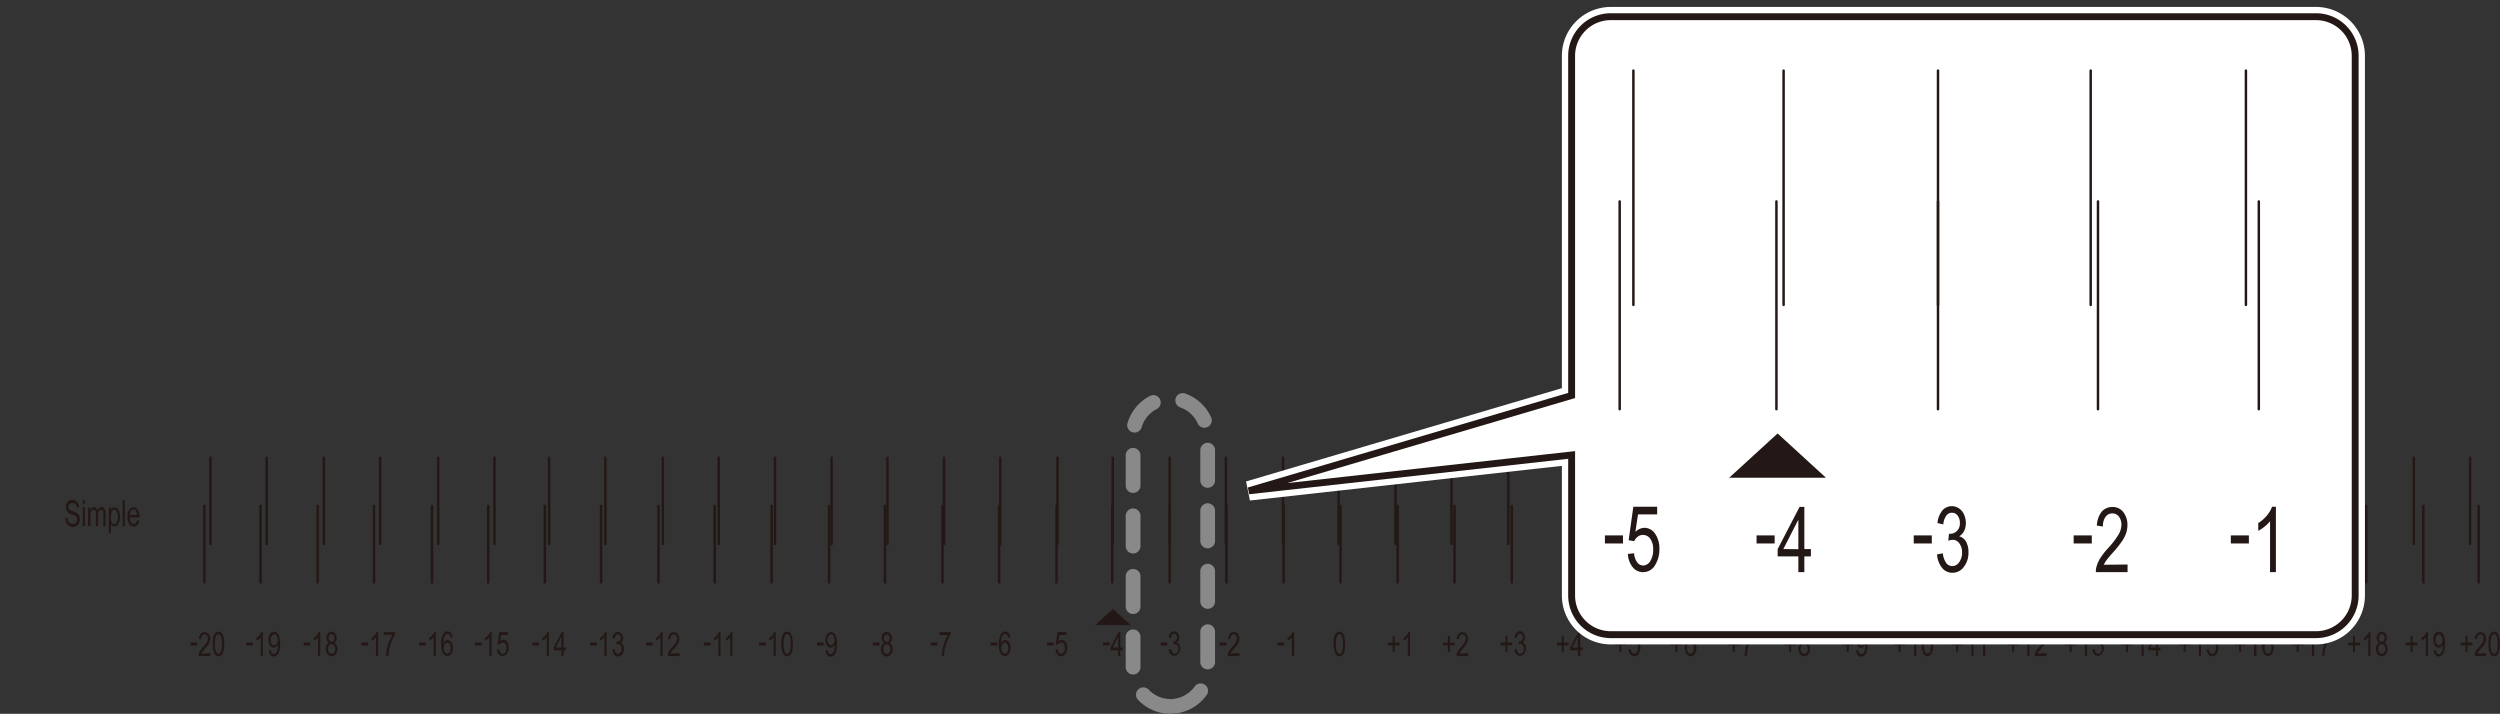 <svg id="レイヤー_1" data-name="レイヤー 1" xmlns="http://www.w3.org/2000/svg" width="127.94mm" height="36.53mm" viewBox="0 0 362.68 103.55"><rect x="0" y="0" width="362.68" height="103.55" fill="#333333" stroke="none"/><defs><style>.cls-1{fill:#231815;}.cls-2,.cls-3,.cls-4,.cls-6{fill:none;}.cls-2,.cls-6{stroke:#231815;}.cls-2,.cls-4{stroke-linecap:round;stroke-linejoin:round;}.cls-2{stroke-width:0.36px;}.cls-4{stroke:#898989;stroke-width:2.14px;stroke-dasharray:4.39 4.39;}.cls-5{fill:#fff;stroke:#fff;stroke-width:2.83px;}.cls-5,.cls-6{stroke-miterlimit:10;}</style></defs><rect class="cls-1" x="27.64" y="93.2" width="0.97" height="0.43"/><path class="cls-1" d="M30.52,94.76v.41H28.83a1,1,0,0,1,0-.3,1.73,1.73,0,0,1,.21-.46,3.18,3.18,0,0,1,.41-.53,4.47,4.47,0,0,0,.57-.74,1.16,1.16,0,0,0,.14-.51.69.69,0,0,0-.13-.43.41.41,0,0,0-.35-.17.43.43,0,0,0-.36.18.84.84,0,0,0-.14.51l-.32,0a1.22,1.22,0,0,1,.25-.75.71.71,0,0,1,.58-.26.68.68,0,0,1,.58.28,1.1,1.1,0,0,1,.22.69,1.47,1.47,0,0,1-.07.41,1.64,1.64,0,0,1-.21.42,5.64,5.64,0,0,1-.48.62c-.19.21-.31.36-.37.43s-.09.16-.13.24Z"/><path class="cls-1" d="M30.86,93.42a4.39,4.39,0,0,1,.09-1,1.21,1.21,0,0,1,.28-.58.59.59,0,0,1,.46-.21.61.61,0,0,1,.36.11.87.87,0,0,1,.26.33,2,2,0,0,1,.16.52,4.36,4.36,0,0,1,.06.82,3.82,3.82,0,0,1-.1,1,1.36,1.36,0,0,1-.27.58.61.61,0,0,1-.47.21.64.64,0,0,1-.58-.36,3,3,0,0,1-.25-1.42m.32,0a2.83,2.83,0,0,0,.15,1.14c.1.19.22.29.36.29s.27-.1.37-.29a4.71,4.71,0,0,0,0-2.28.44.44,0,0,0-.37-.28.39.39,0,0,0-.35.24,2.93,2.93,0,0,0-.16,1.18"/><rect class="cls-1" x="44.05" y="93.2" width="0.97" height="0.43"/><path class="cls-1" d="M46.46,95.17h-.32V92.44a1.61,1.61,0,0,1-.29.3,2.67,2.67,0,0,1-.33.22v-.42a2.17,2.17,0,0,0,.46-.4,1.82,1.82,0,0,0,.28-.47h.2Z"/><path class="cls-1" d="M47.75,93.25a.66.66,0,0,1-.29-.28.83.83,0,0,1-.1-.43,1,1,0,0,1,.2-.64.67.67,0,0,1,.54-.26.65.65,0,0,1,.54.27,1,1,0,0,1,.2.64.93.93,0,0,1-.09.42.69.69,0,0,1-.28.28.72.72,0,0,1,.35.34,1.07,1.07,0,0,1,.13.55,1.22,1.22,0,0,1-.23.75.77.77,0,0,1-1.23,0,1.25,1.25,0,0,1-.23-.76,1.09,1.09,0,0,1,.13-.57.61.61,0,0,1,.36-.31m-.17.88a.92.92,0,0,0,.07.36.51.51,0,0,0,.19.26.45.45,0,0,0,.64-.1.8.8,0,0,0,.15-.5.81.81,0,0,0-.15-.51.47.47,0,0,0-.38-.21.45.45,0,0,0-.37.2.82.82,0,0,0-.15.5m.1-1.61a.66.66,0,0,0,.12.41.38.38,0,0,0,.31.16.35.35,0,0,0,.29-.16.6.6,0,0,0,.12-.38.65.65,0,0,0-.12-.4.36.36,0,0,0-.6,0,.59.59,0,0,0-.12.37"/><rect class="cls-1" x="35.72" y="93.2" width="0.97" height="0.43"/><path class="cls-1" d="M38.14,95.17h-.32V92.44a1.41,1.41,0,0,1-.3.3,1.71,1.71,0,0,1-.33.22v-.41a2,2,0,0,0,.46-.41,1.57,1.57,0,0,0,.28-.47h.21Z"/><path class="cls-1" d="M39,94.33l.3,0a.76.76,0,0,0,.15.42.32.32,0,0,0,.27.13.35.35,0,0,0,.26-.09.76.76,0,0,0,.18-.24,2,2,0,0,0,.11-.4,2.32,2.32,0,0,0,.05-.53V93.5a.93.93,0,0,1-.26.33.58.58,0,0,1-.35.13.66.66,0,0,1-.54-.32,1.37,1.37,0,0,1-.22-.82,1.48,1.48,0,0,1,.23-.86.7.7,0,0,1,.58-.32.66.66,0,0,1,.45.18,1.16,1.16,0,0,1,.32.53,3.39,3.39,0,0,1,.11,1,4.33,4.33,0,0,1-.11,1.07,1.32,1.32,0,0,1-.32.6.67.67,0,0,1-.49.21.61.61,0,0,1-.49-.23,1.06,1.06,0,0,1-.23-.64m1.29-1.53a1,1,0,0,0-.15-.59.41.41,0,0,0-.35-.21.43.43,0,0,0-.36.23,1.07,1.07,0,0,0-.16.6.91.91,0,0,0,.15.54.44.44,0,0,0,.37.21.41.41,0,0,0,.35-.21,1,1,0,0,0,.15-.57"/><rect class="cls-1" x="52.44" y="93.2" width="0.97" height="0.43"/><path class="cls-1" d="M54.86,95.17h-.32V92.44a1.41,1.41,0,0,1-.3.3,1.71,1.71,0,0,1-.33.22v-.41a2,2,0,0,0,.46-.41,1.57,1.57,0,0,0,.28-.47h.21Z"/><path class="cls-1" d="M55.68,92.11V91.7h1.66V92a5.37,5.37,0,0,0-.49.94,7.65,7.65,0,0,0-.37,1.21,6.62,6.62,0,0,0-.12,1H56a5.07,5.07,0,0,1,.12-1A6.23,6.23,0,0,1,56.48,93a5.9,5.9,0,0,1,.46-.91Z"/><rect class="cls-1" x="60.81" y="93.2" width="0.97" height="0.43"/><path class="cls-1" d="M63.22,95.17h-.31V92.44a2.12,2.12,0,0,1-.3.3,1.71,1.71,0,0,1-.33.22v-.42a2,2,0,0,0,.46-.4,1.82,1.82,0,0,0,.28-.47h.2Z"/><path class="cls-1" d="M65.66,92.51l-.31,0a.93.93,0,0,0-.12-.36.37.37,0,0,0-.32-.19.35.35,0,0,0-.26.12.88.88,0,0,0-.23.43,2.7,2.7,0,0,0-.09.8.84.84,0,0,1,.28-.35.6.6,0,0,1,.34-.11.62.62,0,0,1,.53.31,1.37,1.37,0,0,1,.23.82,1.68,1.68,0,0,1-.11.6,1,1,0,0,1-.28.44.66.66,0,0,1-.42.15.76.76,0,0,1-.64-.4A2.56,2.56,0,0,1,64,93.51,3,3,0,0,1,64.29,92a.71.71,0,0,1,.64-.4.64.64,0,0,1,.5.23,1.19,1.19,0,0,1,.23.64M64.38,94a1.2,1.2,0,0,0,.07.42.63.63,0,0,0,.19.31.39.39,0,0,0,.26.1.4.4,0,0,0,.34-.21,1.07,1.07,0,0,0,.14-.6,1,1,0,0,0-.14-.57.41.41,0,0,0-.35-.21.44.44,0,0,0-.37.21,1,1,0,0,0-.14.55"/><rect class="cls-1" x="77.22" y="93.2" width="0.97" height="0.43"/><path class="cls-1" d="M79.63,95.17h-.31V92.44a2.12,2.12,0,0,1-.3.3,2.08,2.08,0,0,1-.33.22v-.42a2,2,0,0,0,.46-.4,1.82,1.82,0,0,0,.28-.47h.2Z"/><path class="cls-1" d="M81.44,95.16v-.83H80.33v-.4l1.17-2.25h.26v2.25h.34v.4h-.34v.83Zm0-1.23V92.36l-.8,1.57Z"/><rect class="cls-1" x="68.9" y="93.2" width="0.97" height="0.43"/><path class="cls-1" d="M71.31,95.17H71V92.44a1.61,1.61,0,0,1-.29.3,2.11,2.11,0,0,1-.34.22v-.41a2.31,2.31,0,0,0,.47-.41,1.53,1.53,0,0,0,.27-.47h.21Z"/><path class="cls-1" d="M72.11,94.19l.33,0a1,1,0,0,0,.17.49.41.41,0,0,0,.33.16.43.43,0,0,0,.38-.23,1.11,1.11,0,0,0,.16-.62,1,1,0,0,0-.15-.57.48.48,0,0,0-.4-.21.44.44,0,0,0-.27.09.59.59,0,0,0-.2.24l-.29-.05.25-1.79h1.27v.41h-1l-.14.94A.68.68,0,0,1,73,92.8a.67.67,0,0,1,.57.31,1.37,1.37,0,0,1,.23.82,1.62,1.62,0,0,1-.2.81.77.77,0,0,1-.67.43.68.68,0,0,1-.57-.27,1.19,1.19,0,0,1-.26-.71"/><rect class="cls-1" x="85.62" y="93.2" width="0.97" height="0.43"/><path class="cls-1" d="M88,95.17h-.32V92.44a1.61,1.61,0,0,1-.29.3,2.11,2.11,0,0,1-.34.22v-.41a2.31,2.31,0,0,0,.47-.41,1.53,1.53,0,0,0,.27-.47H88Z"/><path class="cls-1" d="M88.83,94.22l.32-.06a1.19,1.19,0,0,0,.18.52.4.4,0,0,0,.32.16.47.47,0,0,0,.38-.21.93.93,0,0,0,0-1,.44.44,0,0,0-.36-.19.68.68,0,0,0-.22,0l0-.38h.05A.53.53,0,0,0,89.9,93a.53.53,0,0,0,.16-.43.67.67,0,0,0-.11-.39.36.36,0,0,0-.31-.16.35.35,0,0,0-.3.16.89.89,0,0,0-.16.47l-.31-.08a1.14,1.14,0,0,1,.26-.66.63.63,0,0,1,.51-.24.66.66,0,0,1,.38.12.76.76,0,0,1,.27.34,1,1,0,0,1,.1.44,1,1,0,0,1-.09.42.69.69,0,0,1-.27.29.66.66,0,0,1,.36.3,1.16,1.16,0,0,1,.12.56,1.24,1.24,0,0,1-.24.77.77.77,0,0,1-.62.32.67.67,0,0,1-.56-.28,1.26,1.26,0,0,1-.26-.7"/><rect class="cls-1" x="93.72" y="93.2" width="0.97" height="0.43"/><path class="cls-1" d="M96.13,95.17h-.32V92.44a1.61,1.61,0,0,1-.29.3,2.11,2.11,0,0,1-.34.22v-.42a2,2,0,0,0,.47-.4,1.53,1.53,0,0,0,.27-.47h.21Z"/><path class="cls-1" d="M98.59,94.76v.41h-1.7a1,1,0,0,1,0-.3,1.46,1.46,0,0,1,.21-.46,3.18,3.18,0,0,1,.41-.53,4.29,4.29,0,0,0,.56-.74,1.06,1.06,0,0,0,.15-.51.75.75,0,0,0-.13-.43.41.41,0,0,0-.35-.17.45.45,0,0,0-.37.18.84.84,0,0,0-.13.51l-.33,0a1.28,1.28,0,0,1,.25-.75.74.74,0,0,1,.58-.26.7.7,0,0,1,.59.28,1.09,1.09,0,0,1,.21.69,1.45,1.45,0,0,1-.06.41,1.64,1.64,0,0,1-.21.42,7.27,7.27,0,0,1-.48.62c-.19.21-.31.36-.37.43a1.41,1.41,0,0,0-.13.24Z"/><rect class="cls-1" x="102.11" y="93.2" width="0.97" height="0.43"/><path class="cls-1" d="M104.52,95.17h-.31V92.44a2.12,2.12,0,0,1-.3.3,1.71,1.71,0,0,1-.33.22v-.41a2,2,0,0,0,.46-.41,1.57,1.57,0,0,0,.28-.47h.2Z"/><path class="cls-1" d="M106.25,95.17h-.32V92.44a1.61,1.61,0,0,1-.29.3,2.67,2.67,0,0,1-.33.22v-.41a2.55,2.55,0,0,0,.46-.41,1.82,1.82,0,0,0,.28-.47h.2Z"/><rect class="cls-1" x="110.12" y="93.2" width="0.97" height="0.43"/><path class="cls-1" d="M112.53,95.17h-.31V92.44a2.08,2.08,0,0,1-.63.52v-.42a1.77,1.77,0,0,0,.46-.4,1.57,1.57,0,0,0,.28-.47h.2Z"/><path class="cls-1" d="M113.34,93.42a4.39,4.39,0,0,1,.09-1,1.43,1.43,0,0,1,.28-.58.59.59,0,0,1,.47-.21.66.66,0,0,1,.36.11.85.85,0,0,1,.25.33,2,2,0,0,1,.16.52,5.55,5.55,0,0,1,0,1.81,1.37,1.37,0,0,1-.28.58.59.59,0,0,1-.46.21.66.66,0,0,1-.59-.36,3.1,3.1,0,0,1-.25-1.42m.32,0a2.83,2.83,0,0,0,.15,1.14c.1.19.22.29.37.29s.26-.1.36-.29a4.41,4.41,0,0,0,0-2.28c-.1-.19-.22-.28-.37-.28a.38.38,0,0,0-.34.24,2.89,2.89,0,0,0-.17,1.18"/><rect class="cls-1" x="118.52" y="93.2" width="0.97" height="0.43"/><path class="cls-1" d="M119.79,94.33l.31,0a.76.76,0,0,0,.14.42.35.35,0,0,0,.28.13.32.32,0,0,0,.25-.09.55.55,0,0,0,.18-.24,1.47,1.47,0,0,0,.12-.4,3.07,3.07,0,0,0,.05-.53V93.5a1.06,1.06,0,0,1-.26.33.61.61,0,0,1-.36.13.63.63,0,0,1-.53-.32,1.37,1.37,0,0,1-.22-.82A1.41,1.41,0,0,1,120,92a.67.67,0,0,1,1-.14,1.15,1.15,0,0,1,.31.53,3.07,3.07,0,0,1,.11,1,3.9,3.9,0,0,1-.11,1.07,1.31,1.31,0,0,1-.31.6.69.69,0,0,1-.5.21A.62.62,0,0,1,120,95a1.21,1.21,0,0,1-.23-.64m1.29-1.53a1.12,1.12,0,0,0-.14-.59.4.4,0,0,0-.71,0,1,1,0,0,0-.16.6.91.91,0,0,0,.15.54.44.44,0,0,0,.36.21.41.41,0,0,0,.36-.21,1,1,0,0,0,.14-.57"/><rect class="cls-1" x="126.62" y="93.2" width="0.97" height="0.43"/><path class="cls-1" d="M128.33,93.25A.66.66,0,0,1,128,93a.94.94,0,0,1-.09-.43,1,1,0,0,1,.2-.64.64.64,0,0,1,.53-.26.63.63,0,0,1,.54.27,1,1,0,0,1,.21.64.82.82,0,0,1-.1.42.63.63,0,0,1-.28.28.7.7,0,0,1,.36.34,1.18,1.18,0,0,1,.12.55,1.22,1.22,0,0,1-.23.75.75.75,0,0,1-.61.31.74.74,0,0,1-.61-.31,1.32,1.32,0,0,1-.11-1.33.64.64,0,0,1,.36-.31m-.16.88a1.13,1.13,0,0,0,.06.36.57.57,0,0,0,.19.26.44.44,0,0,0,.27.09.43.43,0,0,0,.37-.19.8.8,0,0,0,.15-.5.81.81,0,0,0-.15-.51.45.45,0,0,0-.75,0,.89.89,0,0,0-.14.5m.1-1.61a.66.66,0,0,0,.12.41.35.35,0,0,0,.3.16.38.38,0,0,0,.3-.16.72.72,0,0,0,0-.78.35.35,0,0,0-.59,0,.59.59,0,0,0-.12.37"/><rect class="cls-1" x="135.02" y="93.2" width="0.97" height="0.43"/><path class="cls-1" d="M136.26,92.11V91.7h1.66V92a5.41,5.41,0,0,0-.48.94,6.73,6.73,0,0,0-.37,1.21,4.66,4.66,0,0,0-.12,1h-.33a6.51,6.51,0,0,1,.45-2.12,5.14,5.14,0,0,1,.45-.91Z"/><rect class="cls-1" x="143.7" y="93.2" width="0.97" height="0.43"/><path class="cls-1" d="M146.56,92.51l-.32,0a.79.79,0,0,0-.12-.36.36.36,0,0,0-.31-.19.34.34,0,0,0-.26.12,1,1,0,0,0-.24.43,3.09,3.09,0,0,0-.09.8.92.92,0,0,1,.28-.35.62.62,0,0,1,.34-.11.65.65,0,0,1,.54.31,1.37,1.37,0,0,1,.22.82,1.68,1.68,0,0,1-.1.6,1,1,0,0,1-.29.44.63.63,0,0,1-.41.15.74.74,0,0,1-.64-.4,2.46,2.46,0,0,1-.25-1.29,3,3,0,0,1,.27-1.47.73.73,0,0,1,.65-.4.61.61,0,0,1,.49.23,1.2,1.2,0,0,1,.24.64M145.27,94a1.2,1.2,0,0,0,.07.42.71.71,0,0,0,.19.31.41.41,0,0,0,.26.1.42.42,0,0,0,.35-.21,1.16,1.16,0,0,0,.14-.6,1,1,0,0,0-.14-.57.41.41,0,0,0-.72,0,.92.92,0,0,0-.15.55"/><rect class="cls-1" x="151.89" y="93.2" width="0.97" height="0.43"/><path class="cls-1" d="M153.11,94.19l.33,0a1,1,0,0,0,.17.49.41.41,0,0,0,.33.16.44.44,0,0,0,.38-.23,1.11,1.11,0,0,0,.16-.62,1,1,0,0,0-.15-.57.48.48,0,0,0-.4-.21.44.44,0,0,0-.27.09.59.59,0,0,0-.2.24l-.29-.05.25-1.79h1.27v.41h-1l-.14.94a.68.68,0,0,1,.48-.22.67.67,0,0,1,.57.31,1.37,1.37,0,0,1,.23.82,1.62,1.62,0,0,1-.2.81.77.77,0,0,1-.67.43.72.72,0,0,1-.58-.27,1.26,1.26,0,0,1-.25-.71"/><rect class="cls-1" x="159.99" y="93.2" width="0.97" height="0.43"/><path class="cls-1" d="M162.22,95.16v-.83h-1.11v-.4l1.17-2.25h.25v2.25h.35v.4h-.35v.83Zm0-1.23V92.36l-.8,1.57Z"/><rect class="cls-1" x="168.38" y="93.2" width="0.97" height="0.43"/><path class="cls-1" d="M169.61,94.22l.31-.06a1.07,1.07,0,0,0,.19.52.39.39,0,0,0,.32.16.45.45,0,0,0,.37-.21.83.83,0,0,0,.15-.51.77.77,0,0,0-.14-.49.41.41,0,0,0-.36-.19.74.74,0,0,0-.22,0l0-.38h0a.53.53,0,0,0,.36-.15.53.53,0,0,0,.16-.43.61.61,0,0,0-.12-.39.35.35,0,0,0-.3-.16.37.37,0,0,0-.31.16.9.9,0,0,0-.15.47l-.32-.08a1.29,1.29,0,0,1,.26-.66.65.65,0,0,1,.51-.24.69.69,0,0,1,.39.12.76.76,0,0,1,.27.34,1.12,1.12,0,0,1,.09.44,1,1,0,0,1-.09.42.66.66,0,0,1-.26.29.61.61,0,0,1,.35.3,1.06,1.06,0,0,1,.13.56,1.19,1.19,0,0,1-.25.77.75.75,0,0,1-.62.32.69.69,0,0,1-.56-.28,1.25,1.25,0,0,1-.25-.7"/><rect class="cls-1" x="176.93" y="93.2" width="0.97" height="0.43"/><path class="cls-1" d="M179.81,94.76v.41h-1.7a1,1,0,0,1,0-.3,1.46,1.46,0,0,1,.21-.46,3.18,3.18,0,0,1,.41-.53,3.82,3.82,0,0,0,.56-.74,1.06,1.06,0,0,0,.15-.51.69.69,0,0,0-.13-.43A.41.41,0,0,0,179,92a.43.43,0,0,0-.36.18.77.77,0,0,0-.14.51l-.33,0a1.36,1.36,0,0,1,.25-.75.74.74,0,0,1,.59-.26.68.68,0,0,1,.58.28,1.09,1.09,0,0,1,.21.69,1.45,1.45,0,0,1-.06.41,1.64,1.64,0,0,1-.21.42,5.64,5.64,0,0,1-.48.62c-.19.21-.31.36-.37.43s-.09.16-.13.24Z"/><rect class="cls-1" x="185.32" y="93.2" width="0.97" height="0.43"/><path class="cls-1" d="M187.74,95.17h-.32V92.44a1.41,1.41,0,0,1-.3.3,1.71,1.71,0,0,1-.33.22v-.41a2,2,0,0,0,.46-.41,1.39,1.39,0,0,0,.28-.47h.21Z"/><polygon class="cls-1" points="210.04 94.57 210.04 93.61 209.34 93.61 209.34 93.22 210.04 93.22 210.04 92.27 210.33 92.27 210.33 93.22 211.03 93.22 211.03 93.61 210.33 93.61 210.33 94.57 210.04 94.57"/><path class="cls-1" d="M213,94.76v.41h-1.69a1.39,1.39,0,0,1,0-.3,2.11,2.11,0,0,1,.21-.46,3.83,3.83,0,0,1,.41-.53,4.47,4.47,0,0,0,.57-.74,1.16,1.16,0,0,0,.14-.51.69.69,0,0,0-.13-.43.4.4,0,0,0-.35-.17.43.43,0,0,0-.36.18.84.84,0,0,0-.14.51l-.32,0a1.22,1.22,0,0,1,.25-.75.72.72,0,0,1,.58-.26.68.68,0,0,1,.58.28,1,1,0,0,1,.22.69,1.18,1.18,0,0,1-.07.41,2,2,0,0,1-.2.42,6,6,0,0,1-.49.62,5.59,5.59,0,0,0-.36.43,1.49,1.49,0,0,0-.14.24Z"/><polygon class="cls-1" points="218.39 94.57 218.39 93.61 217.69 93.61 217.69 93.22 218.39 93.22 218.39 92.27 218.69 92.27 218.69 93.22 219.38 93.22 219.38 93.61 218.69 93.61 218.69 94.57 218.39 94.57"/><path class="cls-1" d="M219.73,94.22l.32-.06a1,1,0,0,0,.18.52.39.39,0,0,0,.32.16.44.44,0,0,0,.37-.21.84.84,0,0,0,.16-.51.77.77,0,0,0-.15-.49.41.41,0,0,0-.36-.19.74.74,0,0,0-.22,0l0-.38h.05a.53.53,0,0,0,.36-.15.53.53,0,0,0,.16-.43.61.61,0,0,0-.12-.39.36.36,0,0,0-.6,0,.82.82,0,0,0-.16.47l-.32-.08a1.21,1.21,0,0,1,.27-.66.62.62,0,0,1,.5-.24.69.69,0,0,1,.39.12.76.76,0,0,1,.27.34,1.12,1.12,0,0,1,.09.44,1,1,0,0,1-.09.42.66.66,0,0,1-.26.29.61.61,0,0,1,.35.3,1.06,1.06,0,0,1,.13.56,1.19,1.19,0,0,1-.25.77.75.75,0,0,1-.61.32.66.66,0,0,1-.56-.28,1.19,1.19,0,0,1-.26-.7"/><polygon class="cls-1" points="226.56 94.57 226.56 93.61 225.87 93.61 225.87 93.22 226.56 93.22 226.56 92.27 226.86 92.27 226.86 93.22 227.56 93.22 227.56 93.61 226.86 93.61 226.86 94.57 226.56 94.57"/><path class="cls-1" d="M228.91,95.16v-.83H227.8v-.4L229,91.68h.26v2.25h.34v.4h-.34v.83Zm0-1.23V92.36l-.8,1.57Z"/><polygon class="cls-1" points="234.91 94.57 234.91 93.61 234.22 93.61 234.22 93.22 234.91 93.22 234.91 92.27 235.21 92.27 235.21 93.22 235.91 93.22 235.91 93.61 235.21 93.61 235.21 94.57 234.91 94.57"/><path class="cls-1" d="M236.26,94.19l.33,0a.92.92,0,0,0,.17.49.39.39,0,0,0,.32.16.43.43,0,0,0,.38-.23,1,1,0,0,0,.16-.62,1,1,0,0,0-.15-.57.46.46,0,0,0-.4-.21.44.44,0,0,0-.27.09.57.57,0,0,0-.19.24l-.3-.05.25-1.79h1.27v.41h-1l-.14.94a.71.71,0,0,1,.49-.22.67.67,0,0,1,.56.31,1.31,1.31,0,0,1,.23.82,1.52,1.52,0,0,1-.2.81.76.76,0,0,1-.67.43.71.71,0,0,1-.57-.27,1.19,1.19,0,0,1-.25-.71"/><polygon class="cls-1" points="243.03 94.57 243.03 93.61 242.33 93.61 242.33 93.22 243.03 93.22 243.03 92.27 243.33 92.27 243.33 93.22 244.02 93.22 244.02 93.61 243.33 93.61 243.33 94.57 243.03 94.57"/><path class="cls-1" d="M246,92.51l-.31,0a.93.93,0,0,0-.12-.36.36.36,0,0,0-.31-.19.37.37,0,0,0-.27.12,1,1,0,0,0-.23.43,2.7,2.7,0,0,0-.09.8A.84.84,0,0,1,245,93a.62.62,0,0,1,.34-.11.65.65,0,0,1,.54.31,1.45,1.45,0,0,1,.22.82,1.68,1.68,0,0,1-.11.6,1,1,0,0,1-.28.44.63.63,0,0,1-.41.15.73.73,0,0,1-.64-.4,2.46,2.46,0,0,1-.25-1.29,3,3,0,0,1,.27-1.47.73.73,0,0,1,.65-.4.62.62,0,0,1,.49.23,1.12,1.12,0,0,1,.23.64M244.72,94a1.2,1.2,0,0,0,.07.42.63.63,0,0,0,.19.31.39.39,0,0,0,.26.1.4.4,0,0,0,.34-.21,1.07,1.07,0,0,0,.15-.6,1,1,0,0,0-.14-.57.41.41,0,0,0-.72,0,.92.92,0,0,0-.15.55"/><polygon class="cls-1" points="251.38 94.57 251.38 93.61 250.69 93.61 250.69 93.22 251.38 93.22 251.38 92.27 251.68 92.27 251.68 93.22 252.38 93.22 252.38 93.61 251.68 93.61 251.68 94.57 251.38 94.57"/><path class="cls-1" d="M252.74,92.11V91.7h1.66V92a5.41,5.41,0,0,0-.48.94,6.73,6.73,0,0,0-.37,1.21,4.66,4.66,0,0,0-.12,1h-.33a6.51,6.51,0,0,1,.45-2.12,5.14,5.14,0,0,1,.45-.91Z"/><polygon class="cls-1" points="259.56 94.57 259.56 93.61 258.86 93.61 258.86 93.22 259.56 93.22 259.56 92.27 259.85 92.27 259.85 93.22 260.55 93.22 260.55 93.61 259.85 93.61 259.85 94.57 259.56 94.57"/><path class="cls-1" d="M261.38,93.25a.66.66,0,0,1-.29-.28.94.94,0,0,1-.09-.43,1,1,0,0,1,.2-.64.64.64,0,0,1,.53-.26.63.63,0,0,1,.54.27,1,1,0,0,1,.21.64.82.82,0,0,1-.1.42.63.63,0,0,1-.28.28.7.7,0,0,1,.36.34,1.18,1.18,0,0,1,.12.55,1.16,1.16,0,0,1-.23.75.75.75,0,0,1-.61.31.74.74,0,0,1-.61-.31,1.32,1.32,0,0,1-.11-1.33.68.68,0,0,1,.36-.31m-.16.88a1.13,1.13,0,0,0,.06.36.57.57,0,0,0,.19.26.44.44,0,0,0,.27.09.43.43,0,0,0,.37-.19.8.8,0,0,0,.15-.5.81.81,0,0,0-.15-.51.45.45,0,0,0-.75,0,.89.89,0,0,0-.14.5m.1-1.61a.66.66,0,0,0,.12.41.37.37,0,0,0,.3.16.38.38,0,0,0,.3-.16.59.59,0,0,0,.11-.38.65.65,0,0,0-.12-.4.36.36,0,0,0-.29-.16.38.38,0,0,0-.3.16.59.59,0,0,0-.12.37"/><polygon class="cls-1" points="267.91 94.57 267.91 93.61 267.21 93.61 267.21 93.22 267.91 93.22 267.91 92.27 268.2 92.27 268.2 93.22 268.9 93.22 268.9 93.61 268.2 93.61 268.2 94.57 267.91 94.57"/><path class="cls-1" d="M269.3,94.33l.3,0a.76.76,0,0,0,.15.42.32.32,0,0,0,.27.13.35.35,0,0,0,.26-.09.76.76,0,0,0,.18-.24,2.85,2.85,0,0,0,.12-.4,3.08,3.08,0,0,0,0-.53V93.5a.93.93,0,0,1-.26.33A.58.58,0,0,1,270,94a.66.66,0,0,1-.54-.32,1.37,1.37,0,0,1-.22-.82,1.48,1.48,0,0,1,.23-.86.7.7,0,0,1,.58-.32.66.66,0,0,1,.45.18,1.16,1.16,0,0,1,.32.53,3.39,3.39,0,0,1,.11,1,4.33,4.33,0,0,1-.11,1.07,1.32,1.32,0,0,1-.32.6.67.67,0,0,1-.49.21.61.61,0,0,1-.49-.23,1.06,1.06,0,0,1-.23-.64m1.29-1.53a1,1,0,0,0-.15-.59.41.41,0,0,0-.35-.21.43.43,0,0,0-.36.23,1.07,1.07,0,0,0-.16.6.91.91,0,0,0,.15.54.44.44,0,0,0,.37.21.41.41,0,0,0,.35-.21,1,1,0,0,0,.15-.57"/><polygon class="cls-1" points="275.43 94.57 275.43 93.61 274.73 93.61 274.73 93.22 275.43 93.22 275.43 92.27 275.73 92.27 275.73 93.22 276.42 93.22 276.42 93.61 275.73 93.61 275.73 94.57 275.43 94.57"/><path class="cls-1" d="M278,95.17h-.32V92.44a1.41,1.41,0,0,1-.3.3A1.71,1.71,0,0,1,277,93v-.42a1.77,1.77,0,0,0,.46-.4,1.57,1.57,0,0,0,.28-.47H278Z"/><path class="cls-1" d="M278.76,93.42a4.39,4.39,0,0,1,.09-1,1.43,1.43,0,0,1,.28-.58.59.59,0,0,1,.47-.21.66.66,0,0,1,.36.11,1,1,0,0,1,.26.33,2,2,0,0,1,.15.52,5.55,5.55,0,0,1,0,1.81,1.37,1.37,0,0,1-.28.58.59.59,0,0,1-.46.21.66.66,0,0,1-.59-.36,3.1,3.1,0,0,1-.25-1.42m.32,0a2.83,2.83,0,0,0,.15,1.14c.1.19.22.29.37.29s.26-.1.36-.29a4.41,4.41,0,0,0,0-2.28c-.1-.19-.22-.28-.37-.28a.38.38,0,0,0-.34.24,2.89,2.89,0,0,0-.17,1.18"/><polygon class="cls-1" points="283.78 94.57 283.78 93.61 283.08 93.61 283.08 93.22 283.78 93.22 283.78 92.27 284.08 92.27 284.08 93.22 284.77 93.22 284.77 93.61 284.08 93.61 284.08 94.57 283.78 94.57"/><path class="cls-1" d="M286.31,95.17H286V92.44a1.61,1.61,0,0,1-.29.3,2.11,2.11,0,0,1-.34.22v-.41a2.31,2.31,0,0,0,.47-.41,1.53,1.53,0,0,0,.27-.47h.21Z"/><path class="cls-1" d="M288,95.17h-.31V92.44a2.12,2.12,0,0,1-.3.3,1.71,1.71,0,0,1-.33.22v-.41a2.25,2.25,0,0,0,.46-.41,1.82,1.82,0,0,0,.28-.47h.2Z"/><polygon class="cls-1" points="291.9 94.57 291.9 93.61 291.2 93.61 291.2 93.22 291.9 93.22 291.9 92.27 292.19 92.27 292.19 93.22 292.89 93.22 292.89 93.61 292.19 93.61 292.19 94.57 291.9 94.57"/><path class="cls-1" d="M294.42,95.17h-.31V92.44a2.12,2.12,0,0,1-.3.3,1.71,1.71,0,0,1-.33.22v-.42a2,2,0,0,0,.46-.4,1.57,1.57,0,0,0,.28-.47h.2Z"/><path class="cls-1" d="M296.88,94.76v.41h-1.69a1.39,1.39,0,0,1,0-.3,2.11,2.11,0,0,1,.21-.46,3.83,3.83,0,0,1,.41-.53,4.47,4.47,0,0,0,.57-.74,1,1,0,0,0,.14-.51.69.69,0,0,0-.13-.43.4.4,0,0,0-.35-.17.43.43,0,0,0-.36.18.84.84,0,0,0-.14.51l-.32,0a1.22,1.22,0,0,1,.25-.75.72.72,0,0,1,.58-.26.68.68,0,0,1,.58.28,1,1,0,0,1,.22.69,1.45,1.45,0,0,1-.06.41,2.74,2.74,0,0,1-.21.42,6,6,0,0,1-.49.62,5.59,5.59,0,0,0-.36.43,1.49,1.49,0,0,0-.14.24Z"/><polygon class="cls-1" points="300.25 94.57 300.25 93.61 299.55 93.61 299.55 93.22 300.25 93.22 300.25 92.27 300.55 92.27 300.55 93.22 301.24 93.22 301.24 93.61 300.55 93.61 300.55 94.57 300.25 94.57"/><path class="cls-1" d="M302.78,95.17h-.32V92.44a2.08,2.08,0,0,1-.63.52v-.41a2,2,0,0,0,.46-.41,1.57,1.57,0,0,0,.28-.47h.21Z"/><path class="cls-1" d="M303.58,94.22l.32-.06a1,1,0,0,0,.18.52.39.39,0,0,0,.32.16.44.44,0,0,0,.37-.21.88.88,0,0,0,0-1,.41.41,0,0,0-.36-.19.74.74,0,0,0-.22,0l0-.38h.05a.53.53,0,0,0,.36-.15.53.53,0,0,0,.16-.43.61.61,0,0,0-.12-.39.34.34,0,0,0-.3-.16.35.35,0,0,0-.3.16.82.82,0,0,0-.16.47l-.32-.08a1.21,1.21,0,0,1,.27-.66.62.62,0,0,1,.5-.24.69.69,0,0,1,.39.12.76.76,0,0,1,.27.34,1.13,1.13,0,0,1,0,.86.75.75,0,0,1-.27.29.61.61,0,0,1,.35.3,1.06,1.06,0,0,1,.13.56,1.19,1.19,0,0,1-.25.77.75.75,0,0,1-.61.32.66.66,0,0,1-.56-.28,1.19,1.19,0,0,1-.26-.7"/><polygon class="cls-1" points="308.42 94.57 308.42 93.61 307.73 93.61 307.73 93.22 308.42 93.22 308.42 92.27 308.72 92.27 308.72 93.22 309.42 93.22 309.42 93.61 308.72 93.61 308.72 94.57 308.42 94.57"/><path class="cls-1" d="M311,95.17h-.32V92.44a1.61,1.61,0,0,1-.29.3A2.67,2.67,0,0,1,310,93v-.42a2,2,0,0,0,.46-.4,1.82,1.82,0,0,0,.28-.47h.2Z"/><path class="cls-1" d="M312.76,95.16v-.83h-1.11v-.4l1.17-2.25h.26v2.25h.34v.4h-.34v.83Zm0-1.23V92.36l-.8,1.57Z"/><polygon class="cls-1" points="316.78 94.57 316.78 93.61 316.08 93.61 316.08 93.22 316.78 93.22 316.78 92.27 317.07 92.27 317.07 93.22 317.77 93.22 317.77 93.61 317.07 93.61 317.07 94.57 316.78 94.57"/><path class="cls-1" d="M319.3,95.17H319V92.44a2.12,2.12,0,0,1-.3.3,2.08,2.08,0,0,1-.33.22v-.41a2.25,2.25,0,0,0,.46-.41,1.82,1.82,0,0,0,.28-.47h.2Z"/><path class="cls-1" d="M320.11,94.19l.33,0a.92.92,0,0,0,.17.49.39.39,0,0,0,.32.16.43.43,0,0,0,.38-.23,1,1,0,0,0,.16-.62,1,1,0,0,0-.15-.57.46.46,0,0,0-.4-.21.44.44,0,0,0-.27.09.57.57,0,0,0-.19.24l-.3-.05.25-1.79h1.27v.41h-1l-.14.94a.71.71,0,0,1,.49-.22.67.67,0,0,1,.56.31,1.31,1.31,0,0,1,.23.82,1.52,1.52,0,0,1-.2.81.76.76,0,0,1-.67.43.71.71,0,0,1-.57-.27,1.19,1.19,0,0,1-.25-.71"/><polygon class="cls-1" points="324.83 94.57 324.83 93.61 324.13 93.61 324.13 93.22 324.83 93.22 324.83 92.27 325.13 92.27 325.13 93.22 325.82 93.22 325.82 93.61 325.13 93.61 325.13 94.57 324.83 94.57"/><path class="cls-1" d="M327.36,95.17H327V92.44a1.41,1.41,0,0,1-.3.3,1.71,1.71,0,0,1-.33.22v-.42a1.77,1.77,0,0,0,.46-.4,1.39,1.39,0,0,0,.28-.47h.21Z"/><path class="cls-1" d="M329.79,92.51l-.31,0a.93.93,0,0,0-.12-.36.36.36,0,0,0-.31-.19.37.37,0,0,0-.27.12,1,1,0,0,0-.23.43,2.7,2.7,0,0,0-.09.8.92.92,0,0,1,.28-.35.62.62,0,0,1,.34-.11.65.65,0,0,1,.54.31,1.37,1.37,0,0,1,.22.82,1.68,1.68,0,0,1-.11.6.93.93,0,0,1-.28.44.63.63,0,0,1-.41.15.73.73,0,0,1-.64-.4,2.46,2.46,0,0,1-.25-1.29,3,3,0,0,1,.27-1.47.73.73,0,0,1,.65-.4.62.62,0,0,1,.49.23,1.12,1.12,0,0,1,.23.64M328.51,94a1.2,1.2,0,0,0,.07.42.63.63,0,0,0,.19.31.39.39,0,0,0,.26.1.4.4,0,0,0,.34-.21,1.07,1.07,0,0,0,.15-.6,1,1,0,0,0-.14-.57.41.41,0,0,0-.72,0,.92.92,0,0,0-.15.55"/><polygon class="cls-1" points="333.18 94.57 333.18 93.61 332.49 93.61 332.49 93.22 333.18 93.22 333.18 92.27 333.48 92.27 333.48 93.22 334.18 93.22 334.18 93.61 333.48 93.61 333.48 94.57 333.18 94.57"/><path class="cls-1" d="M335.71,95.17h-.31V92.44a2.12,2.12,0,0,1-.3.3,2.67,2.67,0,0,1-.33.22v-.41a2.25,2.25,0,0,0,.46-.41,1.82,1.82,0,0,0,.28-.47h.2Z"/><path class="cls-1" d="M336.54,92.11V91.7h1.65V92a5.41,5.41,0,0,0-.48.94,7.65,7.65,0,0,0-.37,1.21,4.66,4.66,0,0,0-.12,1h-.33a6.51,6.51,0,0,1,.45-2.12,5.14,5.14,0,0,1,.45-.91Z"/><polygon class="cls-1" points="341.36 94.57 341.36 93.61 340.66 93.61 340.66 93.22 341.36 93.22 341.36 92.27 341.65 92.27 341.65 93.22 342.35 93.22 342.35 93.61 341.65 93.61 341.65 94.57 341.36 94.57"/><path class="cls-1" d="M343.88,95.17h-.31V92.44a2.12,2.12,0,0,1-.3.3,1.71,1.71,0,0,1-.33.22v-.42a2,2,0,0,0,.46-.4,1.82,1.82,0,0,0,.28-.47h.2Z"/><path class="cls-1" d="M345.17,93.25a.71.71,0,0,1-.29-.28.94.94,0,0,1-.09-.43,1,1,0,0,1,.2-.64.64.64,0,0,1,.53-.26.63.63,0,0,1,.54.27,1,1,0,0,1,.21.64.82.82,0,0,1-.1.42.63.63,0,0,1-.28.28.7.7,0,0,1,.36.34,1.18,1.18,0,0,1,.12.55,1.16,1.16,0,0,1-.23.75.76.76,0,0,1-1.22,0,1.32,1.32,0,0,1-.11-1.33.68.68,0,0,1,.36-.31m-.16.88a1.13,1.13,0,0,0,.06.36.57.57,0,0,0,.19.26.46.46,0,0,0,.27.09.43.43,0,0,0,.37-.19.8.8,0,0,0,.15-.5.81.81,0,0,0-.15-.51.45.45,0,0,0-.75,0,.89.89,0,0,0-.14.5m.1-1.61a.66.66,0,0,0,.12.41.37.37,0,0,0,.3.16.38.38,0,0,0,.3-.16.59.59,0,0,0,.11-.38.65.65,0,0,0-.11-.4.36.36,0,0,0-.6,0,.59.59,0,0,0-.12.37"/><polygon class="cls-1" points="357.68 94.57 357.68 93.61 356.98 93.61 356.98 93.22 357.68 93.22 357.68 92.27 357.97 92.27 357.97 93.22 358.67 93.22 358.67 93.61 357.97 93.61 357.97 94.57 357.68 94.57"/><path class="cls-1" d="M360.67,94.76v.41H359a1.39,1.39,0,0,1,0-.3,2.11,2.11,0,0,1,.21-.46,3.83,3.83,0,0,1,.41-.53,4.47,4.47,0,0,0,.57-.74,1.16,1.16,0,0,0,.14-.51.69.69,0,0,0-.13-.43.41.41,0,0,0-.35-.17.43.43,0,0,0-.36.18.84.84,0,0,0-.14.51l-.32,0a1.22,1.22,0,0,1,.25-.75.71.71,0,0,1,.58-.26.68.68,0,0,1,.58.28,1,1,0,0,1,.22.69,1.18,1.18,0,0,1-.07.41,1.64,1.64,0,0,1-.21.42,4.61,4.61,0,0,1-.48.62,5.59,5.59,0,0,0-.36.43,1.49,1.49,0,0,0-.14.24Z"/><path class="cls-1" d="M361,93.42a4.39,4.39,0,0,1,.09-1,1.31,1.31,0,0,1,.28-.58.59.59,0,0,1,.46-.21.61.61,0,0,1,.36.11.87.87,0,0,1,.26.33,2,2,0,0,1,.16.52,4.36,4.36,0,0,1,.06.82,3.82,3.82,0,0,1-.1,1,1.36,1.36,0,0,1-.27.58.61.61,0,0,1-.47.21.65.65,0,0,1-.58-.36,3,3,0,0,1-.25-1.42m.32,0a2.83,2.83,0,0,0,.15,1.14c.1.19.22.29.36.29s.27-.1.37-.29a4.71,4.71,0,0,0,0-2.28c-.1-.19-.22-.28-.37-.28a.39.39,0,0,0-.35.24,3.12,3.12,0,0,0-.16,1.18"/><polygon class="cls-1" points="349.71 94.57 349.71 93.61 349.01 93.61 349.01 93.22 349.71 93.22 349.71 92.27 350.01 92.27 350.01 93.22 350.7 93.22 350.7 93.61 350.01 93.61 350.01 94.57 349.71 94.57"/><path class="cls-1" d="M352.24,95.17h-.32V92.44a1.41,1.41,0,0,1-.3.3,1.71,1.71,0,0,1-.33.22v-.41a2,2,0,0,0,.46-.41,1.57,1.57,0,0,0,.28-.47h.21Z"/><path class="cls-1" d="M353.09,94.33l.3,0a.84.84,0,0,0,.15.42.32.32,0,0,0,.27.13.35.35,0,0,0,.26-.09.76.76,0,0,0,.18-.24,1.94,1.94,0,0,0,.12-.4,3.08,3.08,0,0,0,0-.53V93.5a.93.93,0,0,1-.26.33.58.58,0,0,1-.35.13.66.66,0,0,1-.54-.32,1.37,1.37,0,0,1-.22-.82,1.48,1.48,0,0,1,.23-.86.7.7,0,0,1,.58-.32.66.66,0,0,1,.45.18,1.16,1.16,0,0,1,.32.53,3.39,3.39,0,0,1,.11,1,4.33,4.33,0,0,1-.11,1.07,1.32,1.32,0,0,1-.32.6.67.67,0,0,1-.49.21.61.61,0,0,1-.49-.23,1.06,1.06,0,0,1-.23-.64m1.29-1.53a1,1,0,0,0-.15-.59.4.4,0,0,0-.34-.21.43.43,0,0,0-.37.23,1.07,1.07,0,0,0-.16.6.91.91,0,0,0,.15.54.42.42,0,0,0,.73,0,1,1,0,0,0,.14-.57"/><path class="cls-1" d="M193.46,93.42a4.39,4.39,0,0,1,.09-1,1.43,1.43,0,0,1,.28-.58.59.59,0,0,1,.47-.21.66.66,0,0,1,.36.11.85.85,0,0,1,.25.33,2,2,0,0,1,.16.52,5.55,5.55,0,0,1,0,1.81,1.37,1.37,0,0,1-.28.58.59.59,0,0,1-.46.21.66.66,0,0,1-.59-.36,3.1,3.1,0,0,1-.25-1.42m.32,0a2.83,2.83,0,0,0,.15,1.14c.1.19.22.29.37.29s.26-.1.36-.29a4.41,4.41,0,0,0,0-2.28c-.1-.19-.22-.28-.37-.28a.38.38,0,0,0-.34.24,2.89,2.89,0,0,0-.17,1.18"/><polygon class="cls-1" points="202.03 94.57 202.03 93.61 201.33 93.61 201.33 93.22 202.03 93.22 202.03 92.27 202.32 92.27 202.32 93.22 203.02 93.22 203.02 93.61 202.32 93.61 202.32 94.57 202.03 94.57"/><path class="cls-1" d="M204.55,95.17h-.31V92.44a2.12,2.12,0,0,1-.3.3,2.08,2.08,0,0,1-.33.22v-.41a2.25,2.25,0,0,0,.46-.41,1.82,1.82,0,0,0,.28-.47h.2Z"/><line class="cls-2" x1="29.64" y1="73.39" x2="29.64" y2="84.49"/><line class="cls-2" x1="30.53" y1="66.4" x2="30.53" y2="78.92"/><line class="cls-2" x1="37.8" y1="73.39" x2="37.8" y2="84.49"/><line class="cls-2" x1="38.69" y1="66.4" x2="38.69" y2="78.92"/><line class="cls-2" x1="46.09" y1="73.39" x2="46.09" y2="84.49"/><line class="cls-2" x1="46.98" y1="66.4" x2="46.98" y2="78.92"/><line class="cls-2" x1="54.25" y1="73.39" x2="54.25" y2="84.49"/><line class="cls-2" x1="55.14" y1="66.4" x2="55.14" y2="78.92"/><line class="cls-2" x1="62.67" y1="73.39" x2="62.67" y2="84.49"/><line class="cls-2" x1="63.57" y1="66.4" x2="63.57" y2="78.92"/><line class="cls-2" x1="70.83" y1="73.39" x2="70.83" y2="84.49"/><line class="cls-2" x1="71.73" y1="66.4" x2="71.73" y2="78.92"/><line class="cls-2" x1="79.04" y1="73.39" x2="79.04" y2="84.49"/><line class="cls-2" x1="79.66" y1="66.4" x2="79.66" y2="78.92"/><line class="cls-2" x1="87.2" y1="73.39" x2="87.2" y2="84.49"/><line class="cls-2" x1="87.82" y1="66.4" x2="87.82" y2="78.92"/><line class="cls-2" x1="95.53" y1="73.39" x2="95.53" y2="84.49"/><line class="cls-2" x1="96.16" y1="66.4" x2="96.16" y2="78.92"/><line class="cls-2" x1="111.94" y1="73.39" x2="111.94" y2="84.49"/><line class="cls-2" x1="112.43" y1="66.4" x2="112.43" y2="78.92"/><line class="cls-2" x1="103.69" y1="73.39" x2="103.69" y2="84.49"/><line class="cls-2" x1="104.27" y1="66.4" x2="104.27" y2="78.92"/><line class="cls-2" x1="120.28" y1="73.39" x2="120.28" y2="84.49"/><line class="cls-2" x1="120.64" y1="66.4" x2="120.64" y2="78.92"/><line class="cls-2" x1="128.39" y1="73.39" x2="128.39" y2="84.49"/><line class="cls-2" x1="128.75" y1="66.4" x2="128.75" y2="78.92"/><line class="cls-2" x1="136.73" y1="73.39" x2="136.73" y2="84.49"/><line class="cls-2" x1="136.95" y1="66.4" x2="136.95" y2="78.92"/><line class="cls-2" x1="144.94" y1="73.39" x2="144.94" y2="84.49"/><line class="cls-2" x1="145.11" y1="66.4" x2="145.11" y2="78.92"/><line class="cls-2" x1="161.35" y1="73.39" x2="161.35" y2="84.49"/><line class="cls-2" x1="161.43" y1="66.4" x2="161.43" y2="78.92"/><line class="cls-2" x1="177.93" y1="73.39" x2="177.93" y2="84.49"/><line class="cls-2" x1="177.84" y1="66.4" x2="177.84" y2="78.92"/><line class="cls-2" x1="153.27" y1="73.39" x2="153.27" y2="84.49"/><line class="cls-2" x1="153.41" y1="66.4" x2="153.41" y2="78.92"/><line class="cls-2" x1="169.68" y1="73.39" x2="169.68" y2="84.49"/><line class="cls-2" x1="169.68" y1="66.4" x2="169.68" y2="78.92"/><line class="cls-2" x1="186.22" y1="73.39" x2="186.22" y2="84.49"/><line class="cls-2" x1="186.13" y1="66.4" x2="186.13" y2="78.92"/><line class="cls-2" x1="194.47" y1="73.39" x2="194.47" y2="84.49"/><line class="cls-2" x1="194.2" y1="66.4" x2="194.2" y2="78.92"/><line class="cls-2" x1="202.76" y1="73.39" x2="202.76" y2="84.49"/><line class="cls-2" x1="202.45" y1="66.4" x2="202.45" y2="78.92"/><line class="cls-2" x1="211.01" y1="73.39" x2="211.01" y2="84.49"/><line class="cls-2" x1="210.57" y1="66.4" x2="210.57" y2="78.92"/><line class="cls-2" x1="219.31" y1="73.39" x2="219.31" y2="84.49"/><line class="cls-2" x1="218.81" y1="66.4" x2="218.81" y2="78.92"/><line class="cls-2" x1="227.51" y1="73.39" x2="227.51" y2="84.49"/><line class="cls-2" x1="227.06" y1="66.4" x2="227.06" y2="78.92"/><line class="cls-2" x1="235.8" y1="73.39" x2="235.8" y2="84.49"/><line class="cls-2" x1="235.31" y1="66.4" x2="235.31" y2="78.92"/><line class="cls-2" x1="244.01" y1="73.39" x2="244.01" y2="84.49"/><line class="cls-2" x1="243.47" y1="66.4" x2="243.47" y2="78.92"/><line class="cls-2" x1="252.3" y1="73.39" x2="252.3" y2="84.49"/><line class="cls-2" x1="251.72" y1="66.4" x2="251.72" y2="78.92"/><line class="cls-2" x1="260.53" y1="73.39" x2="260.53" y2="84.49"/><line class="cls-2" x1="259.94" y1="66.4" x2="259.94" y2="78.92"/><line class="cls-2" x1="268.83" y1="73.39" x2="268.83" y2="84.49"/><line class="cls-2" x1="268.19" y1="66.4" x2="268.19" y2="78.92"/><line class="cls-2" x1="277.19" y1="73.39" x2="277.19" y2="84.49"/><line class="cls-2" x1="276.47" y1="66.4" x2="276.47" y2="78.92"/><line class="cls-2" x1="285.49" y1="73.39" x2="285.49" y2="84.49"/><line class="cls-2" x1="284.62" y1="66.4" x2="284.62" y2="78.92"/><line class="cls-2" x1="293.73" y1="73.39" x2="293.73" y2="84.49"/><line class="cls-2" x1="292.89" y1="66.4" x2="292.89" y2="78.92"/><line class="cls-2" x1="302.03" y1="73.39" x2="302.03" y2="84.49"/><line class="cls-2" x1="300.99" y1="66.4" x2="300.99" y2="78.92"/><line class="cls-2" x1="310.32" y1="73.39" x2="310.32" y2="84.49"/><line class="cls-2" x1="309.25" y1="66.4" x2="309.25" y2="78.92"/><line class="cls-2" x1="318.61" y1="73.39" x2="318.61" y2="84.49"/><line class="cls-2" x1="317.48" y1="66.4" x2="317.48" y2="78.92"/><line class="cls-2" x1="326.8" y1="73.39" x2="326.8" y2="84.49"/><line class="cls-2" x1="325.73" y1="66.4" x2="325.73" y2="78.92"/><line class="cls-2" x1="335.09" y1="73.39" x2="335.09" y2="84.49"/><line class="cls-2" x1="333.88" y1="66.4" x2="333.88" y2="78.92"/><line class="cls-2" x1="343.27" y1="73.39" x2="343.27" y2="84.49"/><line class="cls-2" x1="342.02" y1="66.4" x2="342.02" y2="78.92"/><line class="cls-2" x1="359.59" y1="73.39" x2="359.59" y2="84.49"/><line class="cls-2" x1="358.34" y1="66.4" x2="358.34" y2="78.92"/><line class="cls-2" x1="351.56" y1="73.39" x2="351.56" y2="84.49"/><line class="cls-2" x1="350.17" y1="66.4" x2="350.17" y2="78.92"/><polygon class="cls-1" points="161.46 88.33 158.88 90.69 164.04 90.69 161.46 88.33"/><rect class="cls-3" y="56.72" width="362.68" height="46.83"/><path class="cls-4" d="M169.79,102.48h0a5.43,5.43,0,0,1-5.41-5.41V63.2a5.41,5.41,0,0,1,10.82,0V97.07A5.43,5.43,0,0,1,169.79,102.48Z"/><path class="cls-1" d="M9.47,75.13l.32,0a1.4,1.4,0,0,0,.12.48.75.75,0,0,0,.26.27.74.74,0,0,0,.39.11.6.6,0,0,0,.64-.64.68.68,0,0,0-.06-.29.49.49,0,0,0-.18-.2,3.48,3.48,0,0,0-.54-.22,1.64,1.64,0,0,1-.52-.26A.9.9,0,0,1,9.65,74a1.33,1.33,0,0,1-.08-.45,1.08,1.08,0,0,1,.25-.75.84.84,0,0,1,.67-.29.92.92,0,0,1,.5.14.87.87,0,0,1,.34.39,1.47,1.47,0,0,1,.13.59l-.33,0a.84.84,0,0,0-.19-.54A.54.54,0,0,0,10.5,73a.61.61,0,0,0-.45.15.62.62,0,0,0,0,.76,1.38,1.38,0,0,0,.51.25,2.53,2.53,0,0,1,.54.22,1,1,0,0,1,.35.37,1.13,1.13,0,0,1,.13.56,1.45,1.45,0,0,1-.13.59.92.92,0,0,1-.88.54.94.94,0,0,1-.76-.35,1.39,1.39,0,0,1-.3-.92"/><path class="cls-1" d="M12,72.59h.32v.53H12Zm0,1h.32v2.71H12Z"/><path class="cls-1" d="M12.77,76.33V73.62h.28V74a.83.83,0,0,1,.25-.32.49.49,0,0,1,.32-.12.5.5,0,0,1,.34.12.69.69,0,0,1,.19.35,1.1,1.1,0,0,1,.26-.35.52.52,0,0,1,.33-.12.47.47,0,0,1,.42.22,1.13,1.13,0,0,1,.16.69v1.86H15V74.62a1.94,1.94,0,0,0,0-.41.52.52,0,0,0-.12-.19.28.28,0,0,0-.18-.06.39.39,0,0,0-.34.19,1.18,1.18,0,0,0-.13.61v1.57h-.32V74.57a1.09,1.09,0,0,0-.08-.48.27.27,0,0,0-.24-.13.39.39,0,0,0-.35.2,1.69,1.69,0,0,0-.12.76v1.41Z"/><path class="cls-1" d="M15.79,77.37V73.62h.29V74a.8.8,0,0,1,.24-.31.47.47,0,0,1,.3-.1.57.57,0,0,1,.4.16,1,1,0,0,1,.29.47,2.44,2.44,0,0,1,.11.76A1.88,1.88,0,0,1,17.17,76a.68.68,0,0,1-.57.37.49.49,0,0,1-.28-.09.92.92,0,0,1-.22-.25v1.32ZM16.08,75a1.72,1.72,0,0,0,.14.78.44.44,0,0,0,.36.25.43.43,0,0,0,.36-.26,1.64,1.64,0,0,0,.15-.8,1.58,1.58,0,0,0-.15-.78.42.42,0,0,0-.36-.26c-.13,0-.24.09-.35.27a1.72,1.72,0,0,0-.15.8"/><rect class="cls-1" x="17.79" y="72.59" width="0.32" height="3.74"/><path class="cls-1" d="M19.89,75.46l.33.06a1.19,1.19,0,0,1-.29.65.72.72,0,0,1-.54.22.74.74,0,0,1-.64-.36,1.74,1.74,0,0,1-.25-1,1.86,1.86,0,0,1,.25-1.07.74.74,0,0,1,.63-.37.72.72,0,0,1,.61.36,1.9,1.9,0,0,1,.24,1v.12h-1.4a1.24,1.24,0,0,0,.18.69.45.45,0,0,0,.39.24c.24,0,.4-.19.49-.56m-1-.74h1a1.28,1.28,0,0,0-.13-.53.44.44,0,0,0-.39-.25.45.45,0,0,0-.37.21,1,1,0,0,0-.16.57"/><path class="cls-5" d="M336,92.07H233.67A5.68,5.68,0,0,1,228,86.4V66L181.17,71.2,228,57.37V8.09a5.68,5.68,0,0,1,5.67-5.67H336a5.68,5.68,0,0,1,5.67,5.67V86.4A5.68,5.68,0,0,1,336,92.07Z"/><rect class="cls-1" x="232.83" y="77.67" width="2.62" height="1.17"/><path class="cls-1" d="M236.16,80.36l.9-.1a2.48,2.48,0,0,0,.46,1.33,1.09,1.09,0,0,0,.88.45,1.24,1.24,0,0,0,1-.63,3,3,0,0,0,.43-1.67,2.66,2.66,0,0,0-.41-1.57,1.29,1.29,0,0,0-1.08-.57,1.18,1.18,0,0,0-.74.25,1.61,1.61,0,0,0-.52.66l-.81-.14.68-4.86h3.46v1.11h-2.78l-.38,2.54a1.93,1.93,0,0,1,1.32-.59,1.86,1.86,0,0,1,1.54.86,3.67,3.67,0,0,1,.62,2.2,4.25,4.25,0,0,1-.55,2.22A2,2,0,0,1,238.4,83a1.9,1.9,0,0,1-1.55-.73,3.27,3.27,0,0,1-.69-1.91"/><rect class="cls-1" x="254.83" y="77.67" width="2.62" height="1.17"/><path class="cls-1" d="M260.89,83V80.72h-3V79.65l3.18-6.12h.69v6.12h.95v1.07h-.95V83Zm0-3.33V75.39l-2.18,4.26Z"/><rect class="cls-1" x="277.63" y="77.67" width="2.62" height="1.17"/><path class="cls-1" d="M281,80.42l.85-.15a3.05,3.05,0,0,0,.5,1.42,1.09,1.09,0,0,0,.87.43,1.2,1.2,0,0,0,1-.56,2.31,2.31,0,0,0,.42-1.41,2.15,2.15,0,0,0-.39-1.32,1.17,1.17,0,0,0-1-.52,2.09,2.09,0,0,0-.61.13l.1-1,.14,0a1.44,1.44,0,0,0,1-.39,1.51,1.51,0,0,0,.44-1.19A1.71,1.71,0,0,0,284,74.8a1,1,0,0,0-.82-.42,1,1,0,0,0-.83.43,2.49,2.49,0,0,0-.43,1.27l-.85-.2a3.41,3.41,0,0,1,.7-1.81,1.78,1.78,0,0,1,1.39-.64,1.84,1.84,0,0,1,1.05.33,2.07,2.07,0,0,1,.73.91,2.91,2.91,0,0,1,.25,1.21,2.59,2.59,0,0,1-.24,1.12,1.91,1.91,0,0,1-.72.8,1.64,1.64,0,0,1,1,.8,3.09,3.09,0,0,1,.34,1.53,3.32,3.32,0,0,1-.66,2.09,2,2,0,0,1-1.68.87,1.87,1.87,0,0,1-1.52-.75,3.36,3.36,0,0,1-.69-1.92"/><rect class="cls-1" x="300.83" y="77.67" width="2.63" height="1.17"/><path class="cls-1" d="M308.65,81.89V83h-4.6a2.44,2.44,0,0,1,.1-.81,4.76,4.76,0,0,1,.56-1.25,10.81,10.81,0,0,1,1.12-1.43,11.64,11.64,0,0,0,1.53-2,2.87,2.87,0,0,0,.4-1.39,1.89,1.89,0,0,0-.36-1.17,1.15,1.15,0,0,0-.95-.47,1.19,1.19,0,0,0-1,.5,2.31,2.31,0,0,0-.37,1.4l-.88-.13a3.5,3.5,0,0,1,.68-2,2,2,0,0,1,1.58-.7,1.9,1.9,0,0,1,1.58.75,3,3,0,0,1,.59,1.87,3.9,3.9,0,0,1-.17,1.12,4.91,4.91,0,0,1-.57,1.15,15.28,15.28,0,0,1-1.32,1.67,14.72,14.72,0,0,0-1,1.19,3.35,3.35,0,0,0-.37.63Z"/><rect class="cls-1" x="323.63" y="77.67" width="2.62" height="1.17"/><path class="cls-1" d="M330.17,83h-.85V75.61a5.12,5.12,0,0,1-.81.8,5.83,5.83,0,0,1-.9.6V75.88a5.31,5.31,0,0,0,1.26-1.1,4.63,4.63,0,0,0,.75-1.27h.55Z"/><line class="cls-2" x1="257.71" y1="29.22" x2="257.71" y2="59.36"/><line class="cls-2" x1="258.75" y1="10.24" x2="258.75" y2="44.23"/><line class="cls-2" x1="304.36" y1="29.22" x2="304.36" y2="59.36"/><line class="cls-2" x1="303.3" y1="10.24" x2="303.3" y2="44.23"/><line class="cls-2" x1="234.97" y1="29.22" x2="234.97" y2="59.36"/><line class="cls-2" x1="236.96" y1="10.24" x2="236.96" y2="44.23"/><line class="cls-2" x1="281.15" y1="29.22" x2="281.15" y2="59.36"/><line class="cls-2" x1="281.15" y1="10.24" x2="281.15" y2="44.23"/><line class="cls-2" x1="327.69" y1="29.22" x2="327.69" y2="59.36"/><line class="cls-2" x1="325.82" y1="10.24" x2="325.82" y2="44.23"/><polygon class="cls-1" points="257.88 62.88 250.86 69.3 264.89 69.3 257.88 62.88"/><path class="cls-6" d="M336,92.07H233.67A5.68,5.68,0,0,1,228,86.4V66L181.17,71.2,228,57.37V8.09a5.68,5.68,0,0,1,5.67-5.67H336a5.68,5.68,0,0,1,5.67,5.67V86.4A5.68,5.68,0,0,1,336,92.07Z"/></svg>